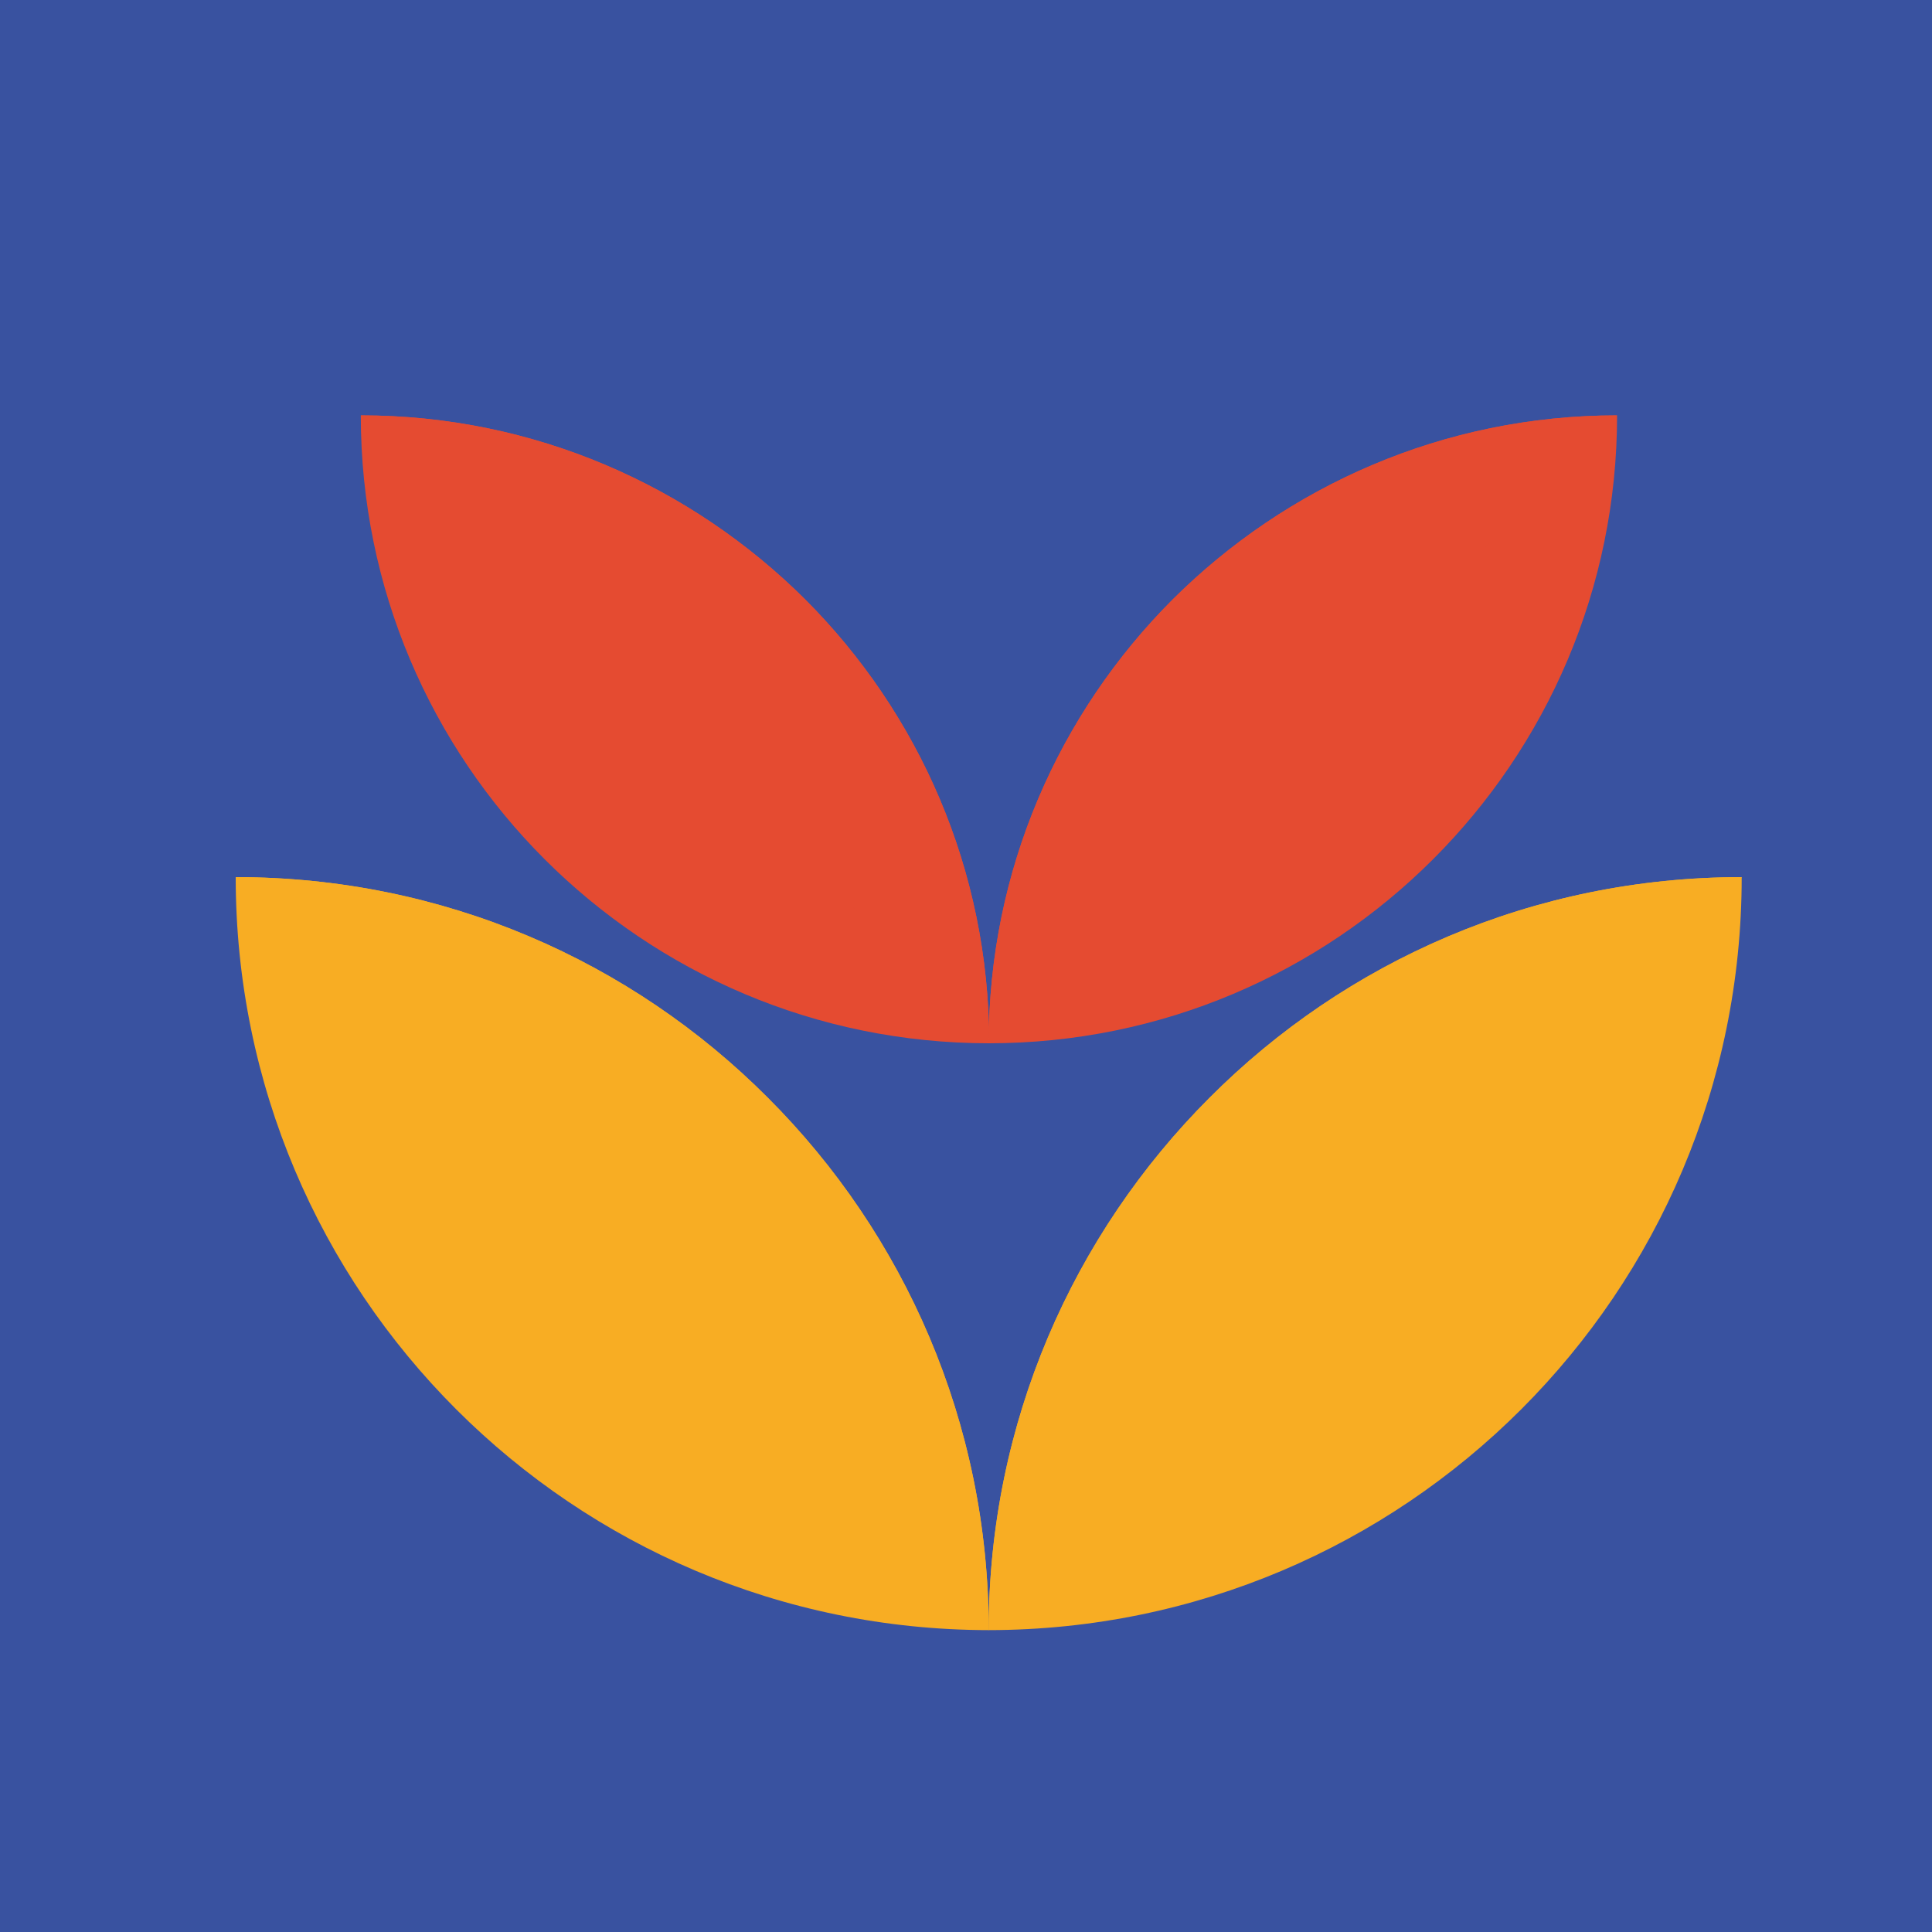 <svg xmlns="http://www.w3.org/2000/svg" xmlns:xlink="http://www.w3.org/1999/xlink" id="Layer_1" x="0px" y="0px" viewBox="0 0 400 400" xml:space="preserve"><rect x="-44" y="-5.9" fill="#3952A0" width="487" height="413.1"></rect><g>	<g>		<g>			<path fill="#E54B31" d="M74.7,86L74.7,86L74.7,86c35.9,0,68.4,14.6,92,38.1c23.5,23.5,38.1,56,38.1,91.9l0,0h0    C132.9,216,74.7,157.8,74.7,86z"></path>			<path fill="#E54B31" d="M74.7,86c35.9,0,68.4,14.6,92,38.1c23.5,23.5,38.1,56,38.1,91.9L74.7,86z"></path>		</g>		<g>			<path fill="#E54B31" d="M334.8,86L334.8,86L334.8,86c-35.9,0-68.4,14.6-92,38.1c-23.5,23.5-38.1,56-38.1,91.9l0,0l0,0    C276.5,216,334.8,157.8,334.8,86z"></path>			<path fill="#E54B31" d="M334.8,86c-35.9,0-68.4,14.6-92,38.1c-23.5,23.5-38.1,56-38.1,91.9L334.8,86z"></path>		</g>	</g>	<g>		<g>			<path fill="#F8AD23" d="M360.6,181.6L360.6,181.6L360.6,181.6c-43.1,0-82,17.4-110.2,45.7c-28.2,28.2-45.7,67.2-45.7,110.2l0,0h0    C290.8,337.4,360.6,267.7,360.6,181.6z"></path>			<path fill="#F8AD23" d="M360.6,181.6c-43.1,0-82,17.4-110.2,45.7c-28.2,28.2-45.7,67.2-45.7,110.2L360.6,181.6z"></path>		</g>		<g>			<path fill="#F8AD23" d="M48.8,181.6L48.8,181.6L48.8,181.6c43.1,0,82,17.4,110.2,45.7c28.2,28.2,45.7,67.2,45.7,110.2l0,0l0,0    C118.6,337.4,48.8,267.7,48.8,181.6z"></path>			<path fill="#F8AD23" d="M48.8,181.6c43.1,0,82,17.4,110.2,45.7c28.2,28.2,45.7,67.2,45.7,110.2L48.8,181.6z"></path>		</g>	</g></g></svg>
